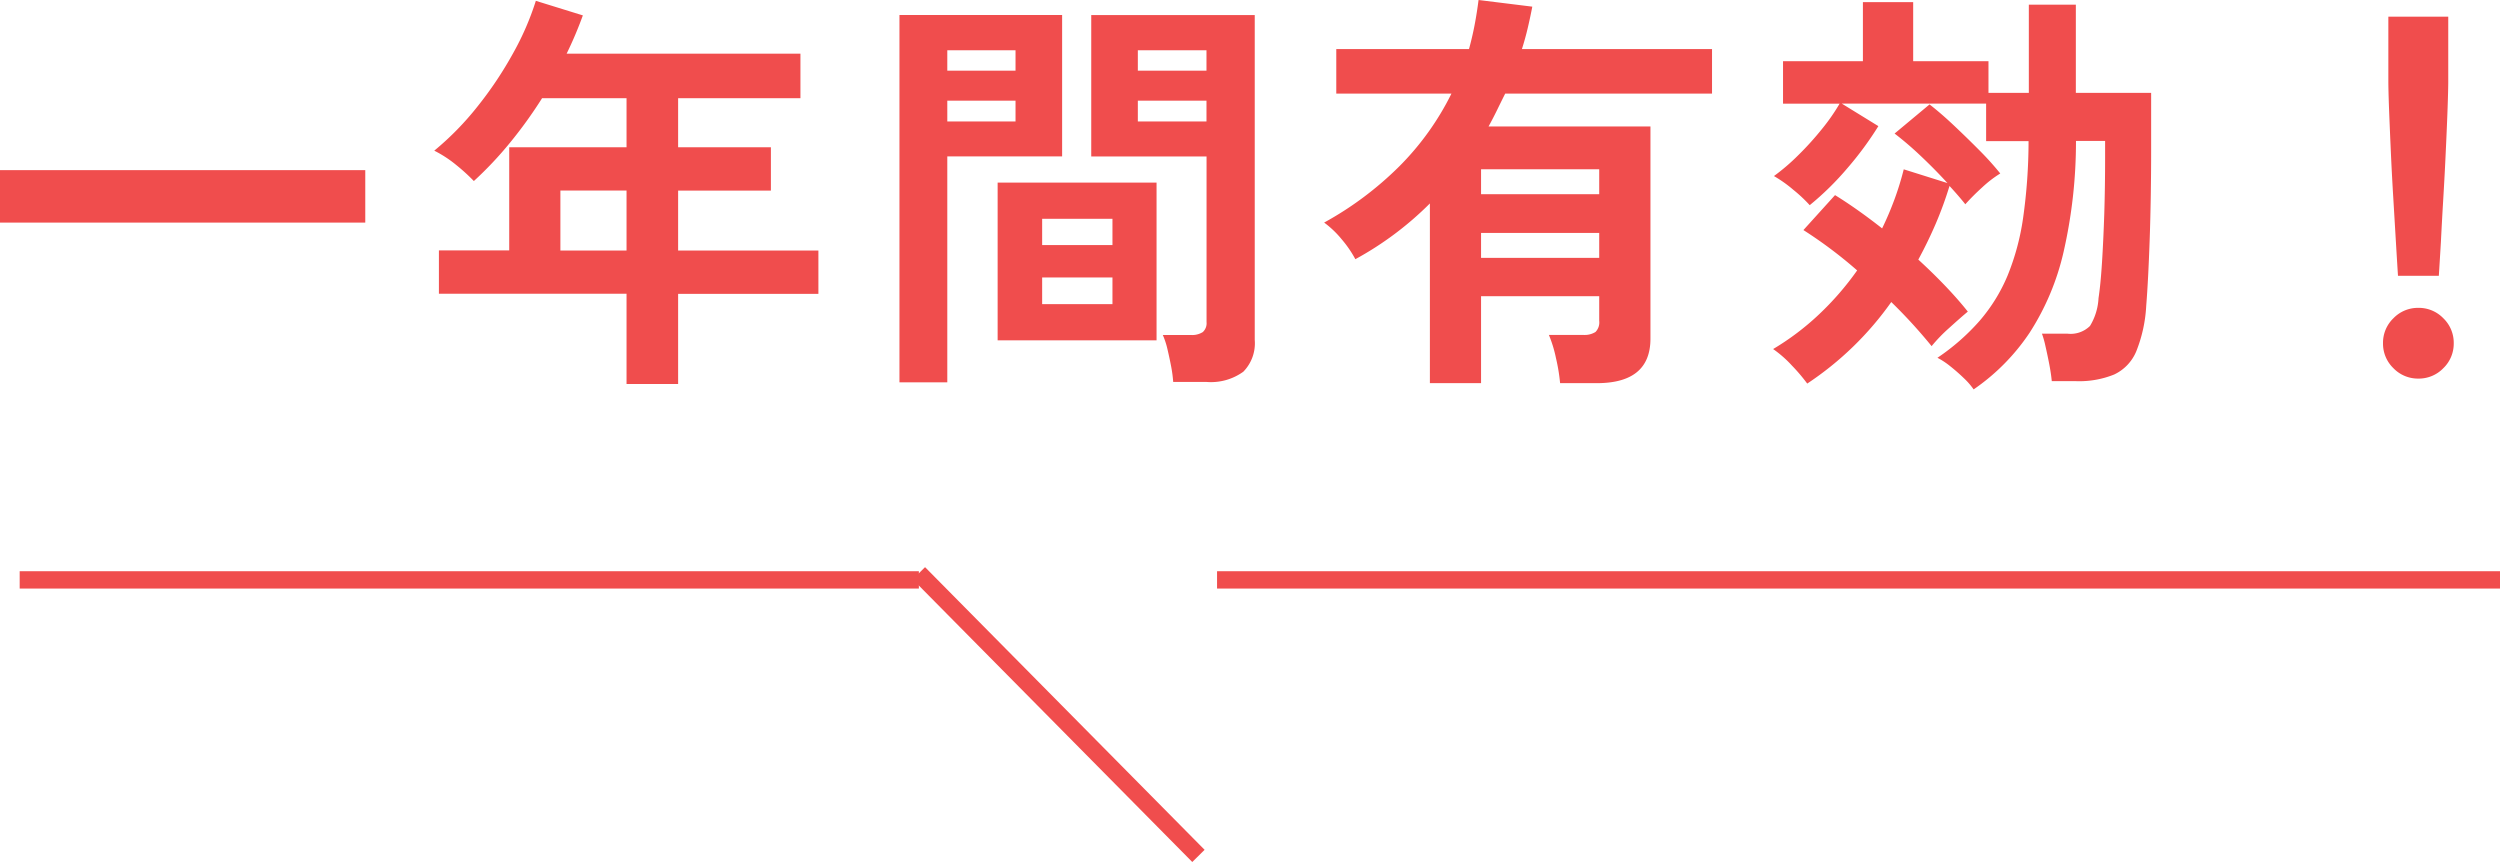 <svg xmlns="http://www.w3.org/2000/svg" width="144.221" height="49.728" viewBox="0 0 144.221 49.728">
  <g id="グループ_5540" data-name="グループ 5540" transform="translate(-398.365 -9697.124)">
    <path id="パス_6524" data-name="パス 6524" d="M1.488-7.536V-10.56H22.56v3.024ZM37.632,1.776V-3.432H26.808v-2.5h4.056V-11.88h6.768v-2.832H32.76a25.53,25.53,0,0,1-1.86,2.58,21,21,0,0,1-2.076,2.2,10.893,10.893,0,0,0-1-.912,6.808,6.808,0,0,0-1.284-.84,16.844,16.844,0,0,0,2.5-2.556,21.624,21.624,0,0,0,2.052-3.072A16.066,16.066,0,0,0,32.4-20.328l2.712.84a22.27,22.27,0,0,1-.936,2.208H47.664v2.568H40.608v2.832H45.96v2.5H40.608v3.456H48.7v2.5H40.608V1.776Zm-3.816-7.7h3.816V-9.384H33.816ZM69.168,1.656a7.6,7.6,0,0,0-.12-.9q-.1-.516-.216-1.008a4.5,4.5,0,0,0-.264-.8h1.608a1.141,1.141,0,0,0,.7-.168.688.688,0,0,0,.216-.576v-9.552H64.44v-8.16h9.432V-.768a2.338,2.338,0,0,1-.66,1.836,3.192,3.192,0,0,1-2.148.588ZM53.376,1.68V-19.512H62.76v8.16H56.136V1.68ZM59.04-.744v-9.1h9.168v9.1Zm2.568-2.088h4.056V-4.368H61.608Zm0-3.408h4.056V-7.752H61.608Zm5.52-7.128h3.96v-1.2h-3.96Zm-10.992,0h3.936v-1.2H56.136ZM67.128-16.3h3.96v-1.176h-3.96Zm-10.992,0h3.936v-1.176H56.136ZM83.976,1.728V-8.64a18.729,18.729,0,0,1-4.3,3.216,6.477,6.477,0,0,0-.792-1.152,5.577,5.577,0,0,0-1.008-.96,19.383,19.383,0,0,0,4.344-3.252,15.933,15.933,0,0,0,3-4.188H78.576v-2.568h7.656q.192-.7.324-1.392t.228-1.44l3.1.384q-.12.624-.264,1.236t-.336,1.212h10.968v2.568H88.32q-.24.48-.468.948t-.492.948H96.7V-.84q0,2.568-3.1,2.568H91.488a10.646,10.646,0,0,0-.24-1.452,7.259,7.259,0,0,0-.408-1.332h1.968a1.191,1.191,0,0,0,.72-.168.787.787,0,0,0,.216-.648V-3.288H86.928V1.728ZM86.928-5.5h6.816v-1.44H86.928Zm0-3.672h6.816v-1.44H86.928ZM115.344,2.088a4.139,4.139,0,0,0-.564-.648q-.372-.36-.78-.684a4.382,4.382,0,0,0-.744-.492,12.562,12.562,0,0,0,2.436-2.136,9.729,9.729,0,0,0,1.608-2.6,14.055,14.055,0,0,0,.9-3.348,31.776,31.776,0,0,0,.312-4.416h-2.448V-14.4h-8.328l2.112,1.3a19.087,19.087,0,0,1-1.776,2.412,16.69,16.69,0,0,1-2.184,2.148,8.388,8.388,0,0,0-.948-.888,7.428,7.428,0,0,0-1.116-.792,11.872,11.872,0,0,0,1.4-1.2,17.411,17.411,0,0,0,1.368-1.512,11.486,11.486,0,0,0,1.02-1.464h-3.264v-2.448h4.608v-3.408h2.9v3.408h4.344v1.824h2.328v-5.088h2.712v5.088h4.344v3.216q0,2.832-.084,5.232t-.2,3.84a8.2,8.2,0,0,1-.576,2.628,2.56,2.56,0,0,1-1.272,1.332,5.362,5.362,0,0,1-2.208.384h-1.392Q119.808,1.152,119.7.6t-.216-1.02a5.147,5.147,0,0,0-.2-.708h1.464a1.588,1.588,0,0,0,1.308-.444,3.392,3.392,0,0,0,.492-1.6q.12-.792.2-2.052t.132-2.82q.048-1.56.048-3.24v-.96h-1.68a28.6,28.6,0,0,1-.72,6.42,14.566,14.566,0,0,1-1.956,4.644A12.161,12.161,0,0,1,115.344,2.088Zm-9.6-.336A10.133,10.133,0,0,0,104.868.72a6.542,6.542,0,0,0-1.092-.96,15.041,15.041,0,0,0,2.64-1.992,16.8,16.8,0,0,0,2.208-2.544,25.641,25.641,0,0,0-3.1-2.328l1.824-2.016q.624.384,1.32.876T110.064-7.2a18.182,18.182,0,0,0,.72-1.692,16.928,16.928,0,0,0,.528-1.716l2.52.792q-.7-.768-1.524-1.548a19.091,19.091,0,0,0-1.524-1.308l2.016-1.68q.648.5,1.416,1.224t1.488,1.452a16.706,16.706,0,0,1,1.176,1.308,6.617,6.617,0,0,0-1.032.792q-.552.5-.984.984-.36-.456-.912-1.056a21.382,21.382,0,0,1-.792,2.172Q112.7-6.408,112.152-5.4q.84.768,1.572,1.536T115.008-2.4q-.432.36-1.08.948A9.037,9.037,0,0,0,112.92-.408a29.577,29.577,0,0,0-2.328-2.544A18.288,18.288,0,0,1,105.744,1.752Zm34.08-6.216q-.048-.744-.12-1.956t-.156-2.616q-.084-1.4-.144-2.76t-.1-2.4q-.036-1.044-.036-1.5v-3.72h3.456v3.72q0,.456-.036,1.5t-.1,2.4q-.06,1.356-.144,2.76T142.3-6.42q-.072,1.212-.12,1.956ZM141,1.464a1.964,1.964,0,0,1-1.44-.6,1.964,1.964,0,0,1-.6-1.44,1.964,1.964,0,0,1,.6-1.44,1.964,1.964,0,0,1,1.44-.6,1.964,1.964,0,0,1,1.44.6,1.964,1.964,0,0,1,.6,1.44,1.964,1.964,0,0,1-.6,1.44A1.964,1.964,0,0,1,141,1.464Z" transform="translate(396.877 9717.5)" fill="#f04d4d"/>
    <g id="グループ_5499" data-name="グループ 5499" transform="translate(451.313 9730.194)">
      <path id="パス_6523" data-name="パス 6523" d="M0,0H51.873" transform="translate(-51.813 0.383)" fill="none" stroke="#f04d4d" stroke-width="1"/>
      <line id="線_2057" data-name="線 2057" x2="74.012" transform="translate(17.262 0.383)" fill="none" stroke="#f04d4d" stroke-width="1"/>
      <line id="線_2056" data-name="線 2056" x2="16.127" y2="16.306" transform="translate(0.061)" fill="none" stroke="#f04d4d" stroke-width="1"/>
    </g>
  </g>
</svg>
